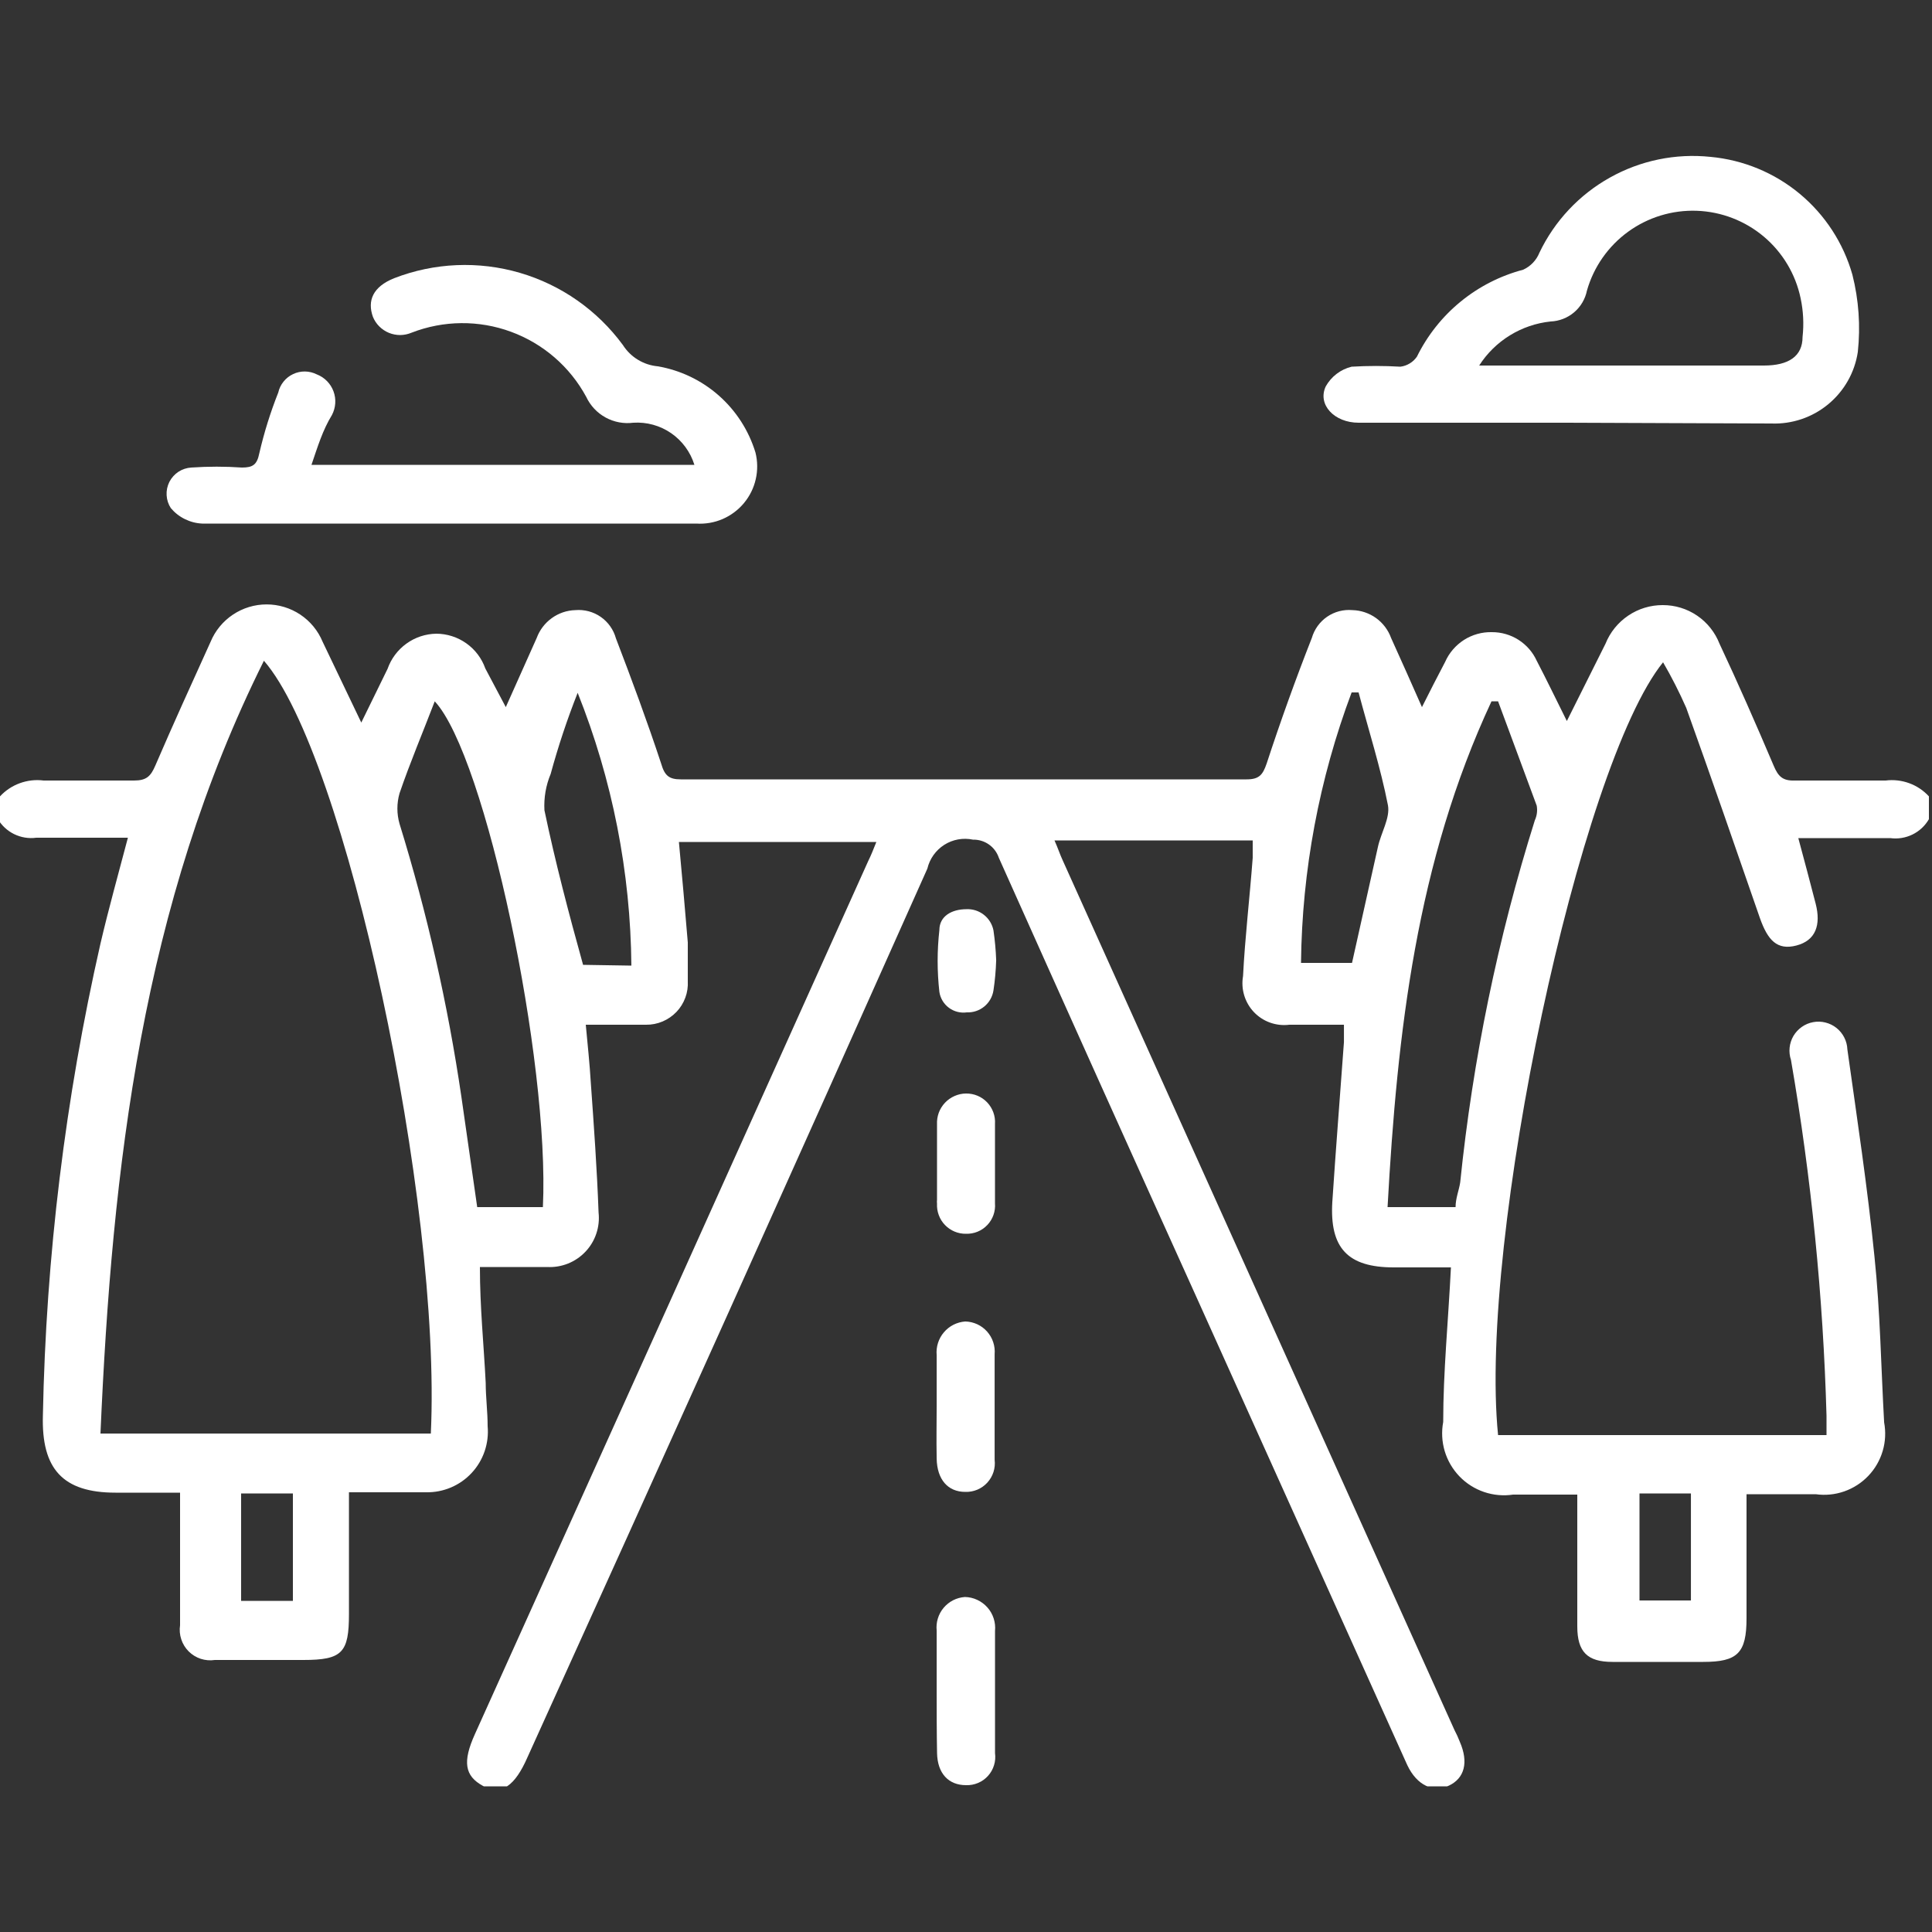 <svg width="50" height="50" viewBox="0 0 50 50" fill="none" xmlns="http://www.w3.org/2000/svg">
<rect x="0" y="0" width="50" height="50" fill="#333333" stroke="none"/>
<g clip-path="url(#clip0_238_512)">
<path d="M0 20.61C0.142 20.456 0.319 20.339 0.516 20.268C0.712 20.197 0.923 20.173 1.13 20.2C1.91 20.2 2.69 20.2 3.47 20.2C3.79 20.2 3.901 20.09 4.021 19.81C4.481 18.74 4.97 17.67 5.45 16.61C5.569 16.323 5.771 16.078 6.029 15.906C6.287 15.734 6.59 15.642 6.9 15.642C7.211 15.642 7.514 15.734 7.772 15.906C8.03 16.078 8.231 16.323 8.35 16.61L9.35 18.7L10.03 17.31C10.122 17.048 10.292 16.82 10.518 16.657C10.743 16.494 11.012 16.405 11.29 16.4C11.569 16.401 11.841 16.488 12.068 16.649C12.296 16.81 12.467 17.037 12.56 17.3L13.09 18.3L13.89 16.51C13.966 16.304 14.102 16.125 14.28 15.997C14.458 15.868 14.671 15.796 14.89 15.79C15.123 15.77 15.356 15.832 15.547 15.965C15.739 16.099 15.878 16.295 15.94 16.52C16.35 17.59 16.75 18.67 17.11 19.76C17.2 20.07 17.31 20.17 17.62 20.17C22.5 20.17 27.381 20.17 32.261 20.17C32.59 20.17 32.681 20.05 32.781 19.76C33.141 18.66 33.53 17.58 33.95 16.51C34.015 16.287 34.154 16.093 34.346 15.961C34.538 15.83 34.769 15.769 35.001 15.79C35.22 15.795 35.433 15.867 35.612 15.995C35.79 16.124 35.926 16.303 36.001 16.51C36.27 17.1 36.53 17.69 36.8 18.3C37 17.9 37.2 17.51 37.4 17.13C37.503 16.896 37.673 16.699 37.888 16.561C38.104 16.424 38.355 16.354 38.61 16.36C38.854 16.359 39.094 16.428 39.299 16.559C39.505 16.691 39.669 16.878 39.77 17.1C40.031 17.6 40.27 18.1 40.55 18.66L41.55 16.66C41.669 16.364 41.873 16.111 42.137 15.933C42.401 15.754 42.712 15.659 43.031 15.66C43.348 15.659 43.658 15.753 43.921 15.932C44.183 16.11 44.385 16.364 44.501 16.66C44.971 17.66 45.45 18.75 45.9 19.81C46.02 20.1 46.14 20.21 46.45 20.2C47.23 20.2 48.02 20.2 48.8 20.2C49.006 20.174 49.215 20.198 49.41 20.269C49.605 20.34 49.78 20.457 49.92 20.61V21.2C49.821 21.372 49.673 21.51 49.495 21.597C49.317 21.684 49.117 21.717 48.92 21.69C48.15 21.69 47.37 21.69 46.54 21.69C46.7 22.29 46.85 22.84 46.99 23.39C47.13 23.94 46.99 24.34 46.49 24.47C45.99 24.6 45.75 24.33 45.55 23.77C44.92 21.95 44.29 20.13 43.64 18.32C43.462 17.916 43.262 17.522 43.04 17.14C40.88 19.81 38.261 32.09 38.77 37.14H47.27V36.64C47.184 33.552 46.876 30.474 46.35 27.43C46.316 27.328 46.304 27.22 46.315 27.113C46.326 27.006 46.36 26.903 46.414 26.81C46.469 26.718 46.543 26.638 46.631 26.576C46.719 26.514 46.819 26.472 46.925 26.453C47.03 26.433 47.139 26.436 47.243 26.463C47.348 26.489 47.445 26.537 47.529 26.604C47.613 26.671 47.682 26.756 47.73 26.852C47.779 26.948 47.806 27.053 47.81 27.16C48.06 28.94 48.331 30.73 48.511 32.52C48.66 33.94 48.681 35.38 48.761 36.81C48.807 37.057 48.795 37.311 48.724 37.551C48.653 37.792 48.526 38.013 48.353 38.194C48.18 38.376 47.966 38.514 47.729 38.597C47.492 38.68 47.239 38.705 46.99 38.67H45.2V41.88C45.2 42.78 44.97 43.01 44.08 43.01H41.73C41.081 43.01 40.82 42.75 40.82 42.09V38.68H39.16C38.908 38.718 38.65 38.695 38.408 38.613C38.166 38.531 37.947 38.392 37.77 38.208C37.593 38.023 37.462 37.8 37.389 37.555C37.316 37.31 37.303 37.051 37.35 36.8C37.35 35.5 37.48 34.2 37.55 32.8H36.07C34.88 32.8 34.41 32.3 34.48 31.11C34.571 29.73 34.681 28.35 34.781 26.97C34.781 26.85 34.781 26.72 34.781 26.52C34.3 26.52 33.83 26.52 33.37 26.52C33.202 26.541 33.032 26.523 32.872 26.466C32.712 26.41 32.569 26.316 32.452 26.194C32.335 26.071 32.249 25.922 32.2 25.76C32.151 25.598 32.141 25.427 32.17 25.26C32.22 24.26 32.34 23.26 32.42 22.2C32.42 22.05 32.42 21.91 32.42 21.75C32.33 21.75 32.27 21.75 32.21 21.75H27.29C27.38 21.95 27.43 22.11 27.5 22.26L37.64 44.77C37.693 44.87 37.74 44.974 37.781 45.08C38.011 45.61 37.901 46.02 37.501 46.21C37.1 46.4 36.67 46.21 36.42 45.68L30.96 33.56C29.247 29.773 27.544 25.987 25.85 22.2C25.803 22.06 25.713 21.939 25.593 21.855C25.472 21.77 25.328 21.727 25.18 21.73C24.925 21.676 24.658 21.724 24.438 21.864C24.217 22.005 24.06 22.226 24 22.48C20.574 30.16 17.124 37.827 13.65 45.48C13.33 46.21 12.98 46.48 12.501 46.22C12.021 45.96 11.97 45.59 12.29 44.88C15.69 37.347 19.084 29.813 22.471 22.28C22.541 22.14 22.6 21.99 22.68 21.79H17.57C17.65 22.66 17.73 23.53 17.8 24.39C17.8 24.73 17.8 25.08 17.8 25.39C17.808 25.537 17.787 25.683 17.736 25.82C17.685 25.958 17.607 26.084 17.506 26.189C17.404 26.295 17.282 26.379 17.147 26.436C17.012 26.493 16.867 26.522 16.721 26.52C16.46 26.52 16.2 26.52 15.94 26.52H15.16C15.21 27.06 15.26 27.52 15.29 28.02C15.37 29.14 15.45 30.25 15.491 31.38C15.511 31.563 15.492 31.749 15.433 31.924C15.375 32.099 15.279 32.259 15.152 32.393C15.025 32.528 14.871 32.632 14.7 32.701C14.529 32.769 14.345 32.8 14.16 32.79C13.6 32.79 13.03 32.79 12.42 32.79C12.42 33.84 12.52 34.79 12.57 35.79C12.57 36.16 12.62 36.53 12.62 36.91C12.64 37.13 12.613 37.35 12.542 37.559C12.471 37.767 12.357 37.958 12.207 38.119C12.057 38.281 11.874 38.409 11.672 38.495C11.469 38.581 11.251 38.624 11.03 38.62C10.7 38.62 10.38 38.62 10.03 38.62H9.031V41.77C9.031 42.77 8.86 42.96 7.85 42.96H5.56C5.438 42.979 5.313 42.968 5.195 42.93C5.077 42.891 4.97 42.825 4.883 42.738C4.795 42.65 4.729 42.543 4.691 42.425C4.652 42.308 4.642 42.182 4.66 42.06C4.66 40.94 4.66 39.82 4.66 38.63H2.99C1.62 38.63 1.07 38.01 1.11 36.63C1.19 32.52 1.689 28.429 2.6 24.42C2.81 23.52 3.06 22.63 3.31 21.68C2.49 21.68 1.72 21.68 0.94 21.68C0.744 21.707 0.544 21.674 0.366 21.587C0.188 21.5 0.04 21.362 -0.06 21.19L0 20.61ZM11.15 37.1C11.43 31.1 8.94 19.52 6.83 17.1C3.68 23.42 2.9 30.19 2.6 37.1H11.15ZM14.05 31.24C14.23 27.46 12.57 19.57 11.251 18.15C10.941 18.96 10.61 19.74 10.34 20.53C10.266 20.788 10.266 21.062 10.34 21.32C11.054 23.629 11.589 25.989 11.94 28.38C12.08 29.33 12.21 30.29 12.35 31.24H14.05ZM35.91 31.24H37.67C37.67 31.01 37.76 30.8 37.79 30.6C38.116 27.42 38.763 24.28 39.721 21.23C39.776 21.111 39.793 20.979 39.77 20.85C39.441 19.95 39.1 19.05 38.77 18.15H38.6C36.66 22.31 36.16 26.71 35.91 31.24ZM35.16 17.92H34.98C34.14 20.16 33.696 22.528 33.67 24.92H34.99L35.66 21.92C35.74 21.55 35.98 21.17 35.92 20.84C35.73 19.87 35.42 18.9 35.16 17.92ZM16.34 24.99C16.319 22.571 15.848 20.177 14.95 17.93C14.678 18.617 14.445 19.318 14.251 20.03C14.127 20.327 14.072 20.649 14.09 20.97C14.37 22.31 14.72 23.64 15.09 24.97L16.34 24.99ZM6.24 38.65V41.43H7.58V38.65H6.24ZM43.761 38.65H42.43V41.42H43.761V38.65Z" fill="white"/>
<path d="M24.241 43.76C24.241 43.24 24.241 42.76 24.241 42.2C24.23 42.095 24.24 41.988 24.271 41.887C24.302 41.785 24.353 41.691 24.421 41.61C24.489 41.529 24.573 41.462 24.667 41.414C24.762 41.366 24.865 41.338 24.971 41.33C25.081 41.332 25.19 41.357 25.29 41.404C25.39 41.45 25.48 41.517 25.553 41.599C25.627 41.682 25.682 41.779 25.716 41.884C25.75 41.989 25.762 42.1 25.751 42.21C25.751 43.21 25.751 44.32 25.751 45.37C25.765 45.476 25.757 45.583 25.725 45.685C25.694 45.787 25.641 45.881 25.569 45.96C25.498 46.039 25.41 46.102 25.311 46.143C25.213 46.184 25.107 46.204 25.001 46.2C24.551 46.2 24.261 45.9 24.251 45.37C24.241 44.84 24.241 44.31 24.241 43.76Z" fill="white"/>
<path d="M24.241 36.39C24.241 35.95 24.241 35.51 24.241 35.07C24.231 34.964 24.243 34.858 24.275 34.756C24.307 34.655 24.359 34.561 24.428 34.48C24.497 34.399 24.581 34.332 24.676 34.284C24.771 34.236 24.875 34.208 24.981 34.2C25.088 34.202 25.193 34.227 25.29 34.271C25.387 34.316 25.474 34.38 25.545 34.46C25.616 34.54 25.671 34.633 25.704 34.735C25.738 34.836 25.75 34.944 25.741 35.05C25.741 35.963 25.741 36.873 25.741 37.78C25.754 37.886 25.744 37.994 25.711 38.096C25.678 38.198 25.624 38.291 25.552 38.37C25.48 38.449 25.391 38.511 25.293 38.553C25.194 38.594 25.088 38.614 24.981 38.61C24.531 38.61 24.251 38.29 24.241 37.75C24.231 37.21 24.241 36.84 24.241 36.39Z" fill="white"/>
<path d="M24.25 30.1C24.25 29.78 24.25 29.45 24.25 29.1C24.245 28.998 24.26 28.896 24.295 28.799C24.33 28.703 24.385 28.615 24.455 28.54C24.525 28.466 24.609 28.406 24.703 28.365C24.797 28.323 24.898 28.301 25 28.3C25.103 28.299 25.204 28.318 25.299 28.358C25.393 28.397 25.478 28.456 25.549 28.531C25.619 28.605 25.673 28.693 25.708 28.789C25.743 28.886 25.757 28.988 25.75 29.09C25.75 29.77 25.75 30.46 25.75 31.14C25.759 31.243 25.745 31.346 25.711 31.443C25.677 31.54 25.623 31.629 25.552 31.703C25.481 31.778 25.395 31.837 25.3 31.876C25.205 31.915 25.103 31.933 25 31.93C24.899 31.932 24.798 31.912 24.704 31.873C24.611 31.834 24.526 31.776 24.456 31.703C24.385 31.63 24.331 31.543 24.296 31.448C24.26 31.353 24.245 31.252 24.25 31.15C24.246 31.117 24.246 31.083 24.25 31.05V30.05V30.1Z" fill="white"/>
<path d="M25.781 24.85C25.773 25.111 25.75 25.372 25.711 25.63C25.686 25.794 25.602 25.942 25.475 26.047C25.348 26.152 25.186 26.207 25.021 26.2C24.857 26.223 24.69 26.18 24.557 26.081C24.424 25.982 24.335 25.834 24.311 25.67C24.251 25.139 24.251 24.602 24.311 24.07C24.311 23.71 24.631 23.53 25.011 23.53C25.174 23.522 25.335 23.574 25.463 23.675C25.592 23.776 25.68 23.92 25.711 24.08C25.748 24.335 25.772 24.592 25.781 24.85Z" fill="white"/>
<path d="M40.55 10.94H35.16C34.53 10.94 34.09 10.47 34.31 10C34.381 9.873 34.477 9.763 34.592 9.675C34.707 9.587 34.84 9.524 34.98 9.49C35.4 9.465 35.821 9.465 36.24 9.49C36.327 9.48 36.409 9.451 36.483 9.406C36.558 9.362 36.621 9.301 36.67 9.23C36.941 8.68 37.326 8.194 37.801 7.806C38.275 7.418 38.828 7.136 39.42 6.98C39.612 6.892 39.762 6.735 39.84 6.54C40.232 5.72 40.868 5.041 41.662 4.597C42.455 4.152 43.366 3.965 44.27 4.06C45.119 4.139 45.923 4.472 46.578 5.016C47.233 5.561 47.708 6.291 47.94 7.11C48.105 7.763 48.152 8.44 48.08 9.11C48 9.64 47.727 10.121 47.313 10.463C46.9 10.804 46.376 10.981 45.84 10.96L40.55 10.94ZM38.281 9.46H45.65C46.29 9.46 46.65 9.22 46.65 8.72C46.687 8.386 46.67 8.048 46.6 7.72C46.47 7.096 46.135 6.535 45.648 6.124C45.161 5.714 44.55 5.478 43.914 5.455C43.277 5.432 42.651 5.623 42.136 5.997C41.621 6.371 41.245 6.907 41.07 7.52C41.026 7.739 40.909 7.937 40.739 8.082C40.568 8.227 40.354 8.311 40.13 8.32C39.756 8.359 39.396 8.482 39.076 8.679C38.755 8.877 38.484 9.143 38.281 9.46Z" fill="white"/>
<path d="M8.061 12.03H17.971C17.868 11.697 17.656 11.409 17.37 11.211C17.083 11.013 16.738 10.918 16.391 10.94C16.143 10.972 15.891 10.925 15.671 10.804C15.452 10.684 15.277 10.496 15.171 10.27C14.749 9.49 14.057 8.892 13.224 8.586C12.392 8.28 11.477 8.289 10.651 8.61C10.558 8.649 10.459 8.67 10.358 8.671C10.258 8.671 10.158 8.652 10.065 8.614C9.972 8.576 9.888 8.519 9.816 8.448C9.745 8.377 9.689 8.293 9.651 8.2C9.501 7.78 9.651 7.42 10.201 7.2C11.24 6.797 12.384 6.748 13.454 7.061C14.524 7.374 15.461 8.031 16.121 8.93C16.219 9.084 16.351 9.214 16.507 9.309C16.663 9.405 16.839 9.463 17.021 9.48C17.608 9.58 18.155 9.842 18.602 10.236C19.049 10.63 19.377 11.14 19.551 11.71C19.608 11.936 19.611 12.173 19.559 12.4C19.508 12.628 19.403 12.84 19.254 13.019C19.105 13.199 18.915 13.34 18.701 13.433C18.487 13.525 18.254 13.565 18.021 13.55H11.091C9.091 13.55 7.181 13.55 5.231 13.55C5.075 13.543 4.923 13.503 4.784 13.434C4.645 13.366 4.521 13.269 4.421 13.15C4.356 13.05 4.318 12.935 4.312 12.816C4.305 12.697 4.33 12.579 4.383 12.472C4.437 12.366 4.518 12.276 4.617 12.21C4.717 12.145 4.832 12.107 4.951 12.1C5.387 12.07 5.825 12.07 6.261 12.1C6.541 12.1 6.651 12.03 6.711 11.73C6.835 11.195 6.998 10.671 7.201 10.16C7.224 10.056 7.271 9.959 7.338 9.876C7.404 9.793 7.489 9.726 7.586 9.681C7.682 9.635 7.788 9.613 7.894 9.614C8.001 9.616 8.106 9.642 8.201 9.69C8.299 9.728 8.389 9.787 8.463 9.863C8.537 9.938 8.594 10.028 8.631 10.128C8.668 10.227 8.683 10.333 8.676 10.438C8.669 10.544 8.64 10.646 8.591 10.74C8.351 11.13 8.221 11.56 8.061 12.03Z" fill="white"/>
</g>
<defs>
<clipPath id="clip0_238_512">
<rect width="50" height="42.23" fill="white" transform="translate(0 4)"/>
</clipPath>
</defs>
</svg>
